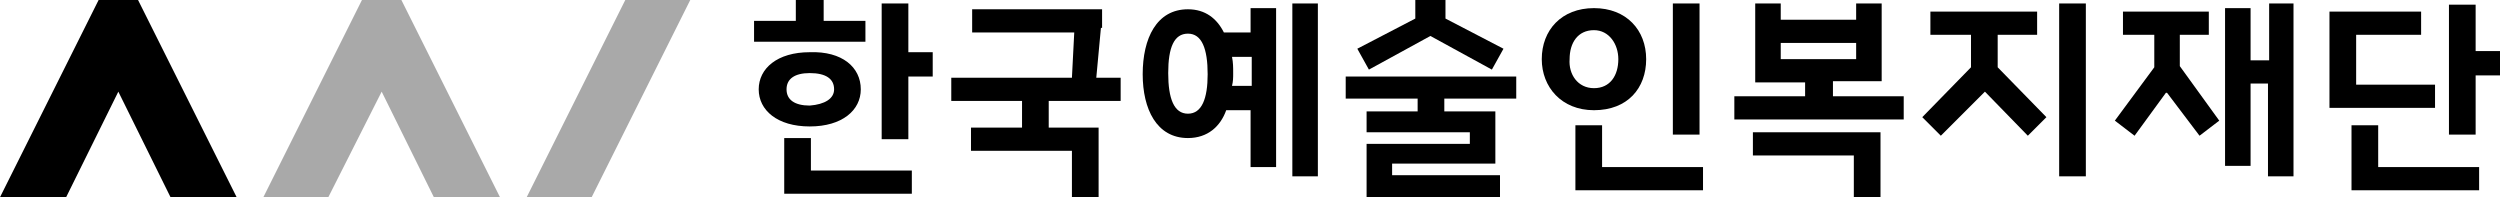 <?xml version="1.0" encoding="utf-8"?>
<!-- Generator: Adobe Illustrator 25.1.0, SVG Export Plug-In . SVG Version: 6.00 Build 0)  -->
<svg version="1.1" id="레이어_1" xmlns="http://www.w3.org/2000/svg" xmlns:xlink="http://www.w3.org/1999/xlink" x="0px"
	 y="0px" viewBox="0 0 215.5 17" style="enable-background:new 0 0 215.5 17;" xml:space="preserve">
<style type="text/css">
	.st0{fill:#A9A9A9;}
</style>
<g>
	<path d="M71,1.8h3.6v1.8H65V1.8h3.6V0H71V1.8z M74.2,7.7c0,1.8-1.6,3.2-4.4,3.2c-2.8,0-4.4-1.4-4.4-3.2c0-1.8,1.6-3.2,4.4-3.2
		C72.6,4.4,74.2,5.8,74.2,7.7z M69.9,14.7h8.7v2h-11v-4.8h2.3V14.7z M71.9,7.7c0-0.9-0.7-1.4-2.1-1.4c-1.3,0-2,0.5-2,1.4
		c0,0.9,0.7,1.4,2,1.4C71.1,9,71.9,8.5,71.9,7.7z M78.3,4.5h2.1v2.1h-2.1V12H76V0.3h2.3V4.5z"/>
	<path d="M94.9,2.4l-0.4,4.3h2.1v2h-6.2V11h4.3v6h-2.3v-4h-8.7v-2h4.4V8.7H82v-2h10.4l0.2-3.9h-8.8v-2h11.2V2.4z"/>
	<path d="M102.4,11.9c-2.7,0-3.9-2.5-3.9-5.5c0-3.1,1.2-5.6,3.9-5.6c1.5,0,2.5,0.8,3.1,2h2.3V0.7h2.2v13.7h-2.2V9.5h-2.1
		C105.2,10.9,104.1,11.9,102.4,11.9z M102.4,2.9c-1.2,0-1.7,1.2-1.7,3.4c0,2.2,0.5,3.5,1.7,3.5c1.2,0,1.7-1.3,1.7-3.4
		C104.1,4.2,103.6,2.9,102.4,2.9z M107.9,7.4V4.9h-1.7c0.1,0.5,0.1,0.9,0.1,1.4c0,0.4,0,0.7-0.1,1.1H107.9z M113.6,15.2V0.3h-2.2
		v14.9H113.6z"/>
	<path d="M130.7,8.5h-6.2v1.1h4.4v4.5H120v1h9.3V17h-11.5v-4.6h8.9v-1h-8.9V9.6h4.4V8.5H116V6.6h14.7V8.5z M122.1,0h2.5v1.6l5,2.6
		l-1,1.8l-5.3-2.9L118,6l-1-1.8l5-2.6V0z"/>
	<path d="M137.4,0.7c2.8,0,4.5,1.9,4.5,4.4c0,2.5-1.6,4.4-4.5,4.4c-2.8,0-4.5-2-4.5-4.4C132.9,2.6,134.6,0.7,137.4,0.7z M137.4,7.6
		c1.4,0,2.1-1.1,2.1-2.5c0-1.3-0.8-2.5-2.1-2.5c-1.4,0-2.1,1.1-2.1,2.5C135.2,6.4,136,7.6,137.4,7.6z M146.8,16.4v-2h-8.7v-3.6h-2.3
		v5.6H146.8z M146.5,11.7V0.3h-2.3v11.3H146.5z"/>
	<path d="M162.3,7h-4.3v1.3h6.1v2h-14.6v-2h6.1V7.1h-4.3V0.3h2.2v1.4h6.5V0.3h2.2V7z M162.1,17h-2.3v-3.6h-8.7v-2h11V17z M160,5.1
		V3.7h-6.5v1.4H160z"/>
	<path d="M171.1,7.9L171.1,7.9l-3.8,3.8l-1.6-1.6l4.2-4.3V3h-3.5V1h9.2v2h-3.4v2.8l4.2,4.3l-1.6,1.6L171.1,7.9z M177.5,15.2V0.3h2.3
		v14.9H177.5z"/>
	<path d="M187.9,5.7l3.4,4.7l-1.7,1.3L186.8,8h-0.1l-2.7,3.7l-1.7-1.3l3.4-4.6V3H183V1h7.4v2h-2.5V5.7z M197.7,0.3v14.9h-2.2v-8H194
		v7.1h-2.2V0.7h2.2v4.5h1.6V0.3H197.7z"/>
	<path d="M208.7,3h-5.6v4.3h6.8v2h-9.1V1h7.9V3z M202.7,10.8v5.6h11v-2H205v-3.6H202.7z M211.1,0.3v11.3h2.3V6.5h2.1V4.4h-2.1v-4
		H211.1z"/>
</g>
<g>
	<polygon class="st0" points="51,17 59.5,0 53.9,0 45.4,17 	"/>
	<polygon points="0,17 8.5,0 11.9,0 20.4,17 14.7,17 10.2,7.9 5.7,17 	"/>
	<polygon class="st0" points="22.7,17 31.2,0 34.6,0 43.1,17 37.4,17 32.9,7.9 28.3,17 	"/>
</g>
</svg>
